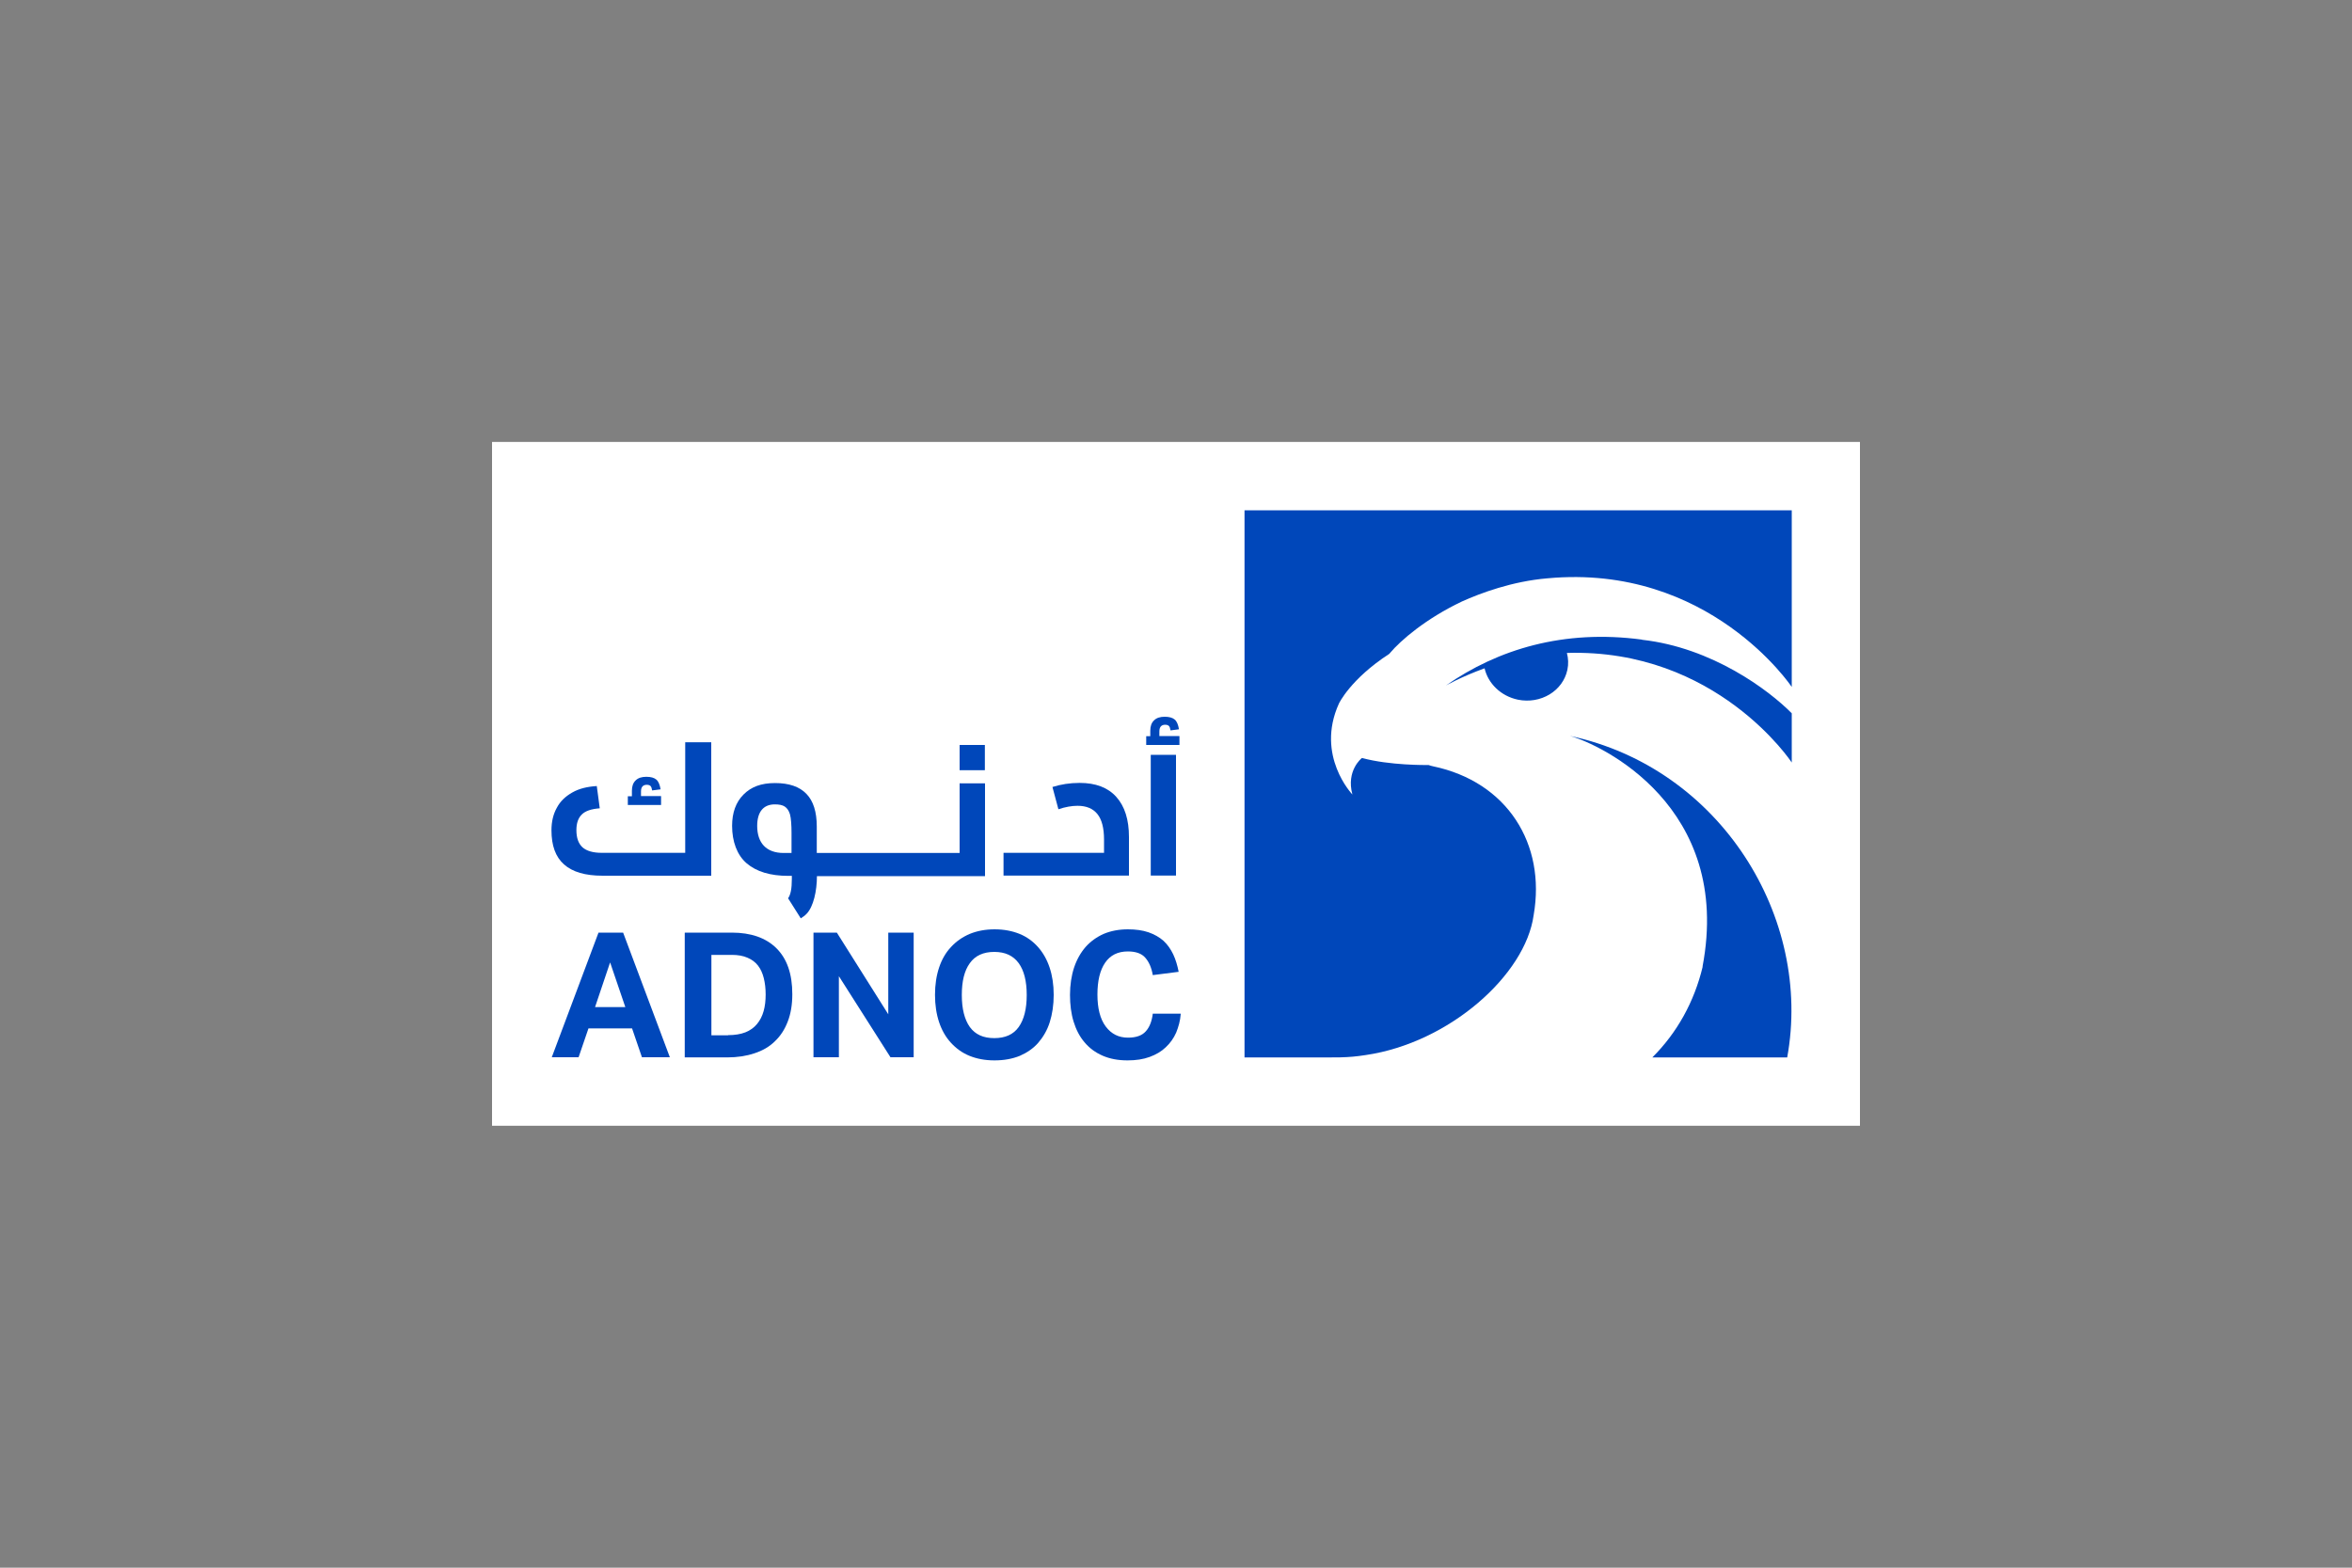 <svg xmlns="http://www.w3.org/2000/svg" id="Layer_1" data-name="Layer 1" viewBox="0 0 150 100"><rect x="0" y="0" width="150" height="100" fill="#808080" stroke="none"/><defs><style>      .cls-1 {        fill: #fff;      }      .cls-2 {        fill: #0047ba;      }    </style></defs><rect class="cls-1" x="31.38" y="28.19" width="87.24" height="43.62"></rect><path class="cls-2" d="M108.59,61.66c-.54,2.25-1.63,4.21-3.21,5.79h8.6c1.63-8.91-4.25-18.46-13.86-20.51,1.96.54,10.4,4.5,8.46,14.72"></path><path class="cls-2" d="M79.37,32.55v34.9h3.72c2.26,0,2.78.04,4.01-.15,5.33-.78,10.19-5.11,10.71-8.93.79-4.53-1.68-8.5-6.42-9.49-.09-.02-.17-.04-.28-.08-.17,0-2.47.03-4.25-.45-.03.02-1.02.81-.61,2.33,0,0-2.37-2.47-.86-5.8,0,0,.73-1.56,3.21-3.17.02-.03.03-.04.06-.07.67-.79,2.26-2.17,4.57-3.27,1.18-.53,3.2-1.29,5.46-1.48,10.32-.96,15.58,6.93,15.58,6.93v-11.27h-34.9Z"></path><path class="cls-2" d="M104.72,40.8c-5-.67-9.2.62-12.51,2.93,0,0,.98-.56,2.47-1.1.22.96,1.03,1.77,2.12,2,1.46.3,2.87-.55,3.16-1.9.08-.37.06-.73-.03-1.08,9.55-.29,14.34,6.99,14.34,6.99v-3.14c-1.45-1.47-5.07-4.19-9.55-4.69"></path><path class="cls-2" d="M38.16,59.49h1.58l2.98,7.95h-1.78l-.63-1.84h-2.78l-.63,1.84h-1.71l2.98-7.95h0ZM39.88,64.24l-.97-2.85-.96,2.85h1.93Z"></path><path class="cls-2" d="M43.7,59.49h2.97c1.22,0,2.17.33,2.84.99.68.67,1.02,1.64,1.02,2.94,0,.67-.1,1.25-.29,1.74-.19.5-.46.92-.82,1.26-.35.35-.79.6-1.31.77-.51.17-1.09.26-1.74.26h-2.7v-7.95h0ZM46.43,66.03c.43,0,.8-.06,1.11-.18.3-.12.55-.3.74-.53.19-.23.33-.5.42-.82s.13-.67.13-1.06-.04-.73-.12-1.05-.2-.58-.37-.8-.39-.38-.67-.5c-.27-.12-.61-.18-.99-.18h-1.31v5.13h1.07Z"></path><path class="cls-2" d="M51.87,59.49h1.5l3.28,5.21v-5.21h1.62v7.95h-1.48l-3.29-5.17v5.17h-1.62v-7.95h0Z"></path><path class="cls-2" d="M43.7,54.41v-7.06h1.66v8.51h-6.93c-1.11,0-1.92-.24-2.46-.72s-.8-1.2-.8-2.18c0-.54.11-1.02.34-1.43.22-.42.55-.73.99-.98s.95-.37,1.56-.41l.19,1.42c-.54.04-.92.17-1.14.39-.23.22-.35.55-.35,1,0,.5.13.86.39,1.1.26.23.67.35,1.22.35h5.33,0ZM42.16,50.79v.56h-2.12v-.56h.26v-.35c0-.29.08-.51.24-.66.16-.16.39-.23.68-.23s.5.06.64.18.22.33.27.62l-.54.07c-.02-.14-.05-.22-.1-.28-.05-.05-.13-.08-.24-.08-.24,0-.37.14-.37.42v.3h1.27,0Z"></path><path class="cls-2" d="M61.2,49.94v4.47h-9.11v-1.69c0-.93-.22-1.63-.66-2.08-.44-.46-1.11-.69-2-.69s-1.52.24-2.01.73-.73,1.16-.73,2c0,.99.31,1.86.93,2.39s1.5.8,2.66.8h.22v.19c0,.64-.08,1.02-.24,1.24l.81,1.28c.14-.09.27-.18.37-.29.44-.45.66-1.47.66-2.4h10.72v-5.92h-1.61ZM50.48,54.41h-.5c-1.12,0-1.69-.65-1.69-1.73,0-.44.1-.79.29-1.02s.47-.35.83-.35c.28,0,.49.04.64.14.15.1.26.26.33.49.07.24.1.71.1,1.19v1.29h0Z"></path><path class="cls-2" d="M62.81,49.13v-1.61h-1.61v1.61h1.61Z"></path><path class="cls-2" d="M70.41,54.41v-.86c0-.73-.14-1.27-.42-1.62s-.7-.53-1.27-.53c-.36,0-.77.07-1.22.22l-.38-1.42c.54-.17,1.12-.26,1.73-.26,1.02,0,1.8.29,2.34.89s.81,1.45.81,2.56v2.46h-8v-1.45h6.4Z"></path><path class="cls-2" d="M75.22,46.96v.56h-2.12v-.56h.26v-.35c0-.29.08-.51.24-.66.16-.16.39-.23.68-.23s.5.06.64.18c.14.12.22.33.27.62l-.54.07c-.02-.14-.05-.22-.1-.28-.05-.05-.13-.08-.24-.08-.24,0-.37.14-.37.42v.3h1.27Z"></path><rect class="cls-2" x="73.39" y="48.15" width="1.61" height="7.7"></rect><path class="cls-2" d="M63.42,67.64c-.6,0-1.12-.1-1.59-.29-.47-.19-.86-.48-1.19-.84s-.58-.8-.75-1.31-.26-1.09-.26-1.74.09-1.23.26-1.74.42-.95.76-1.31c.33-.36.73-.64,1.2-.84.47-.19.99-.29,1.58-.29s1.12.1,1.59.29c.47.19.86.48,1.18.84s.57.8.74,1.31c.17.51.26,1.09.26,1.74s-.09,1.23-.25,1.74-.42.95-.73,1.31-.72.64-1.18.84c-.47.19-1,.29-1.61.29h0ZM63.41,66.22c.7,0,1.22-.23,1.56-.71s.51-1.16.51-2.04-.17-1.56-.51-2.03c-.35-.48-.86-.72-1.56-.72s-1.22.24-1.56.72c-.35.48-.51,1.16-.51,2.03s.17,1.56.51,2.04c.35.48.86.71,1.56.71Z"></path><path class="cls-2" d="M75.3,64.69c-.03.42-.14.81-.29,1.18-.16.36-.38.67-.66.93-.28.27-.62.47-1.03.62-.41.15-.87.22-1.41.22-.61,0-1.13-.1-1.59-.3-.46-.2-.84-.48-1.15-.85-.31-.36-.54-.8-.7-1.32s-.23-1.09-.23-1.71.09-1.23.26-1.74c.17-.51.42-.95.73-1.31.32-.36.71-.64,1.16-.84.45-.19.97-.29,1.54-.29.5,0,.94.06,1.32.19.37.13.69.31.95.54.26.24.46.53.62.86.16.34.27.71.35,1.12l-1.65.21c-.08-.47-.24-.84-.48-1.11-.23-.27-.61-.4-1.11-.4-.64,0-1.12.24-1.45.72s-.49,1.16-.49,2.03.17,1.56.53,2.04.83.71,1.42.71c.51,0,.89-.13,1.13-.4.24-.26.39-.64.45-1.13h1.78v.03Z"></path></svg>